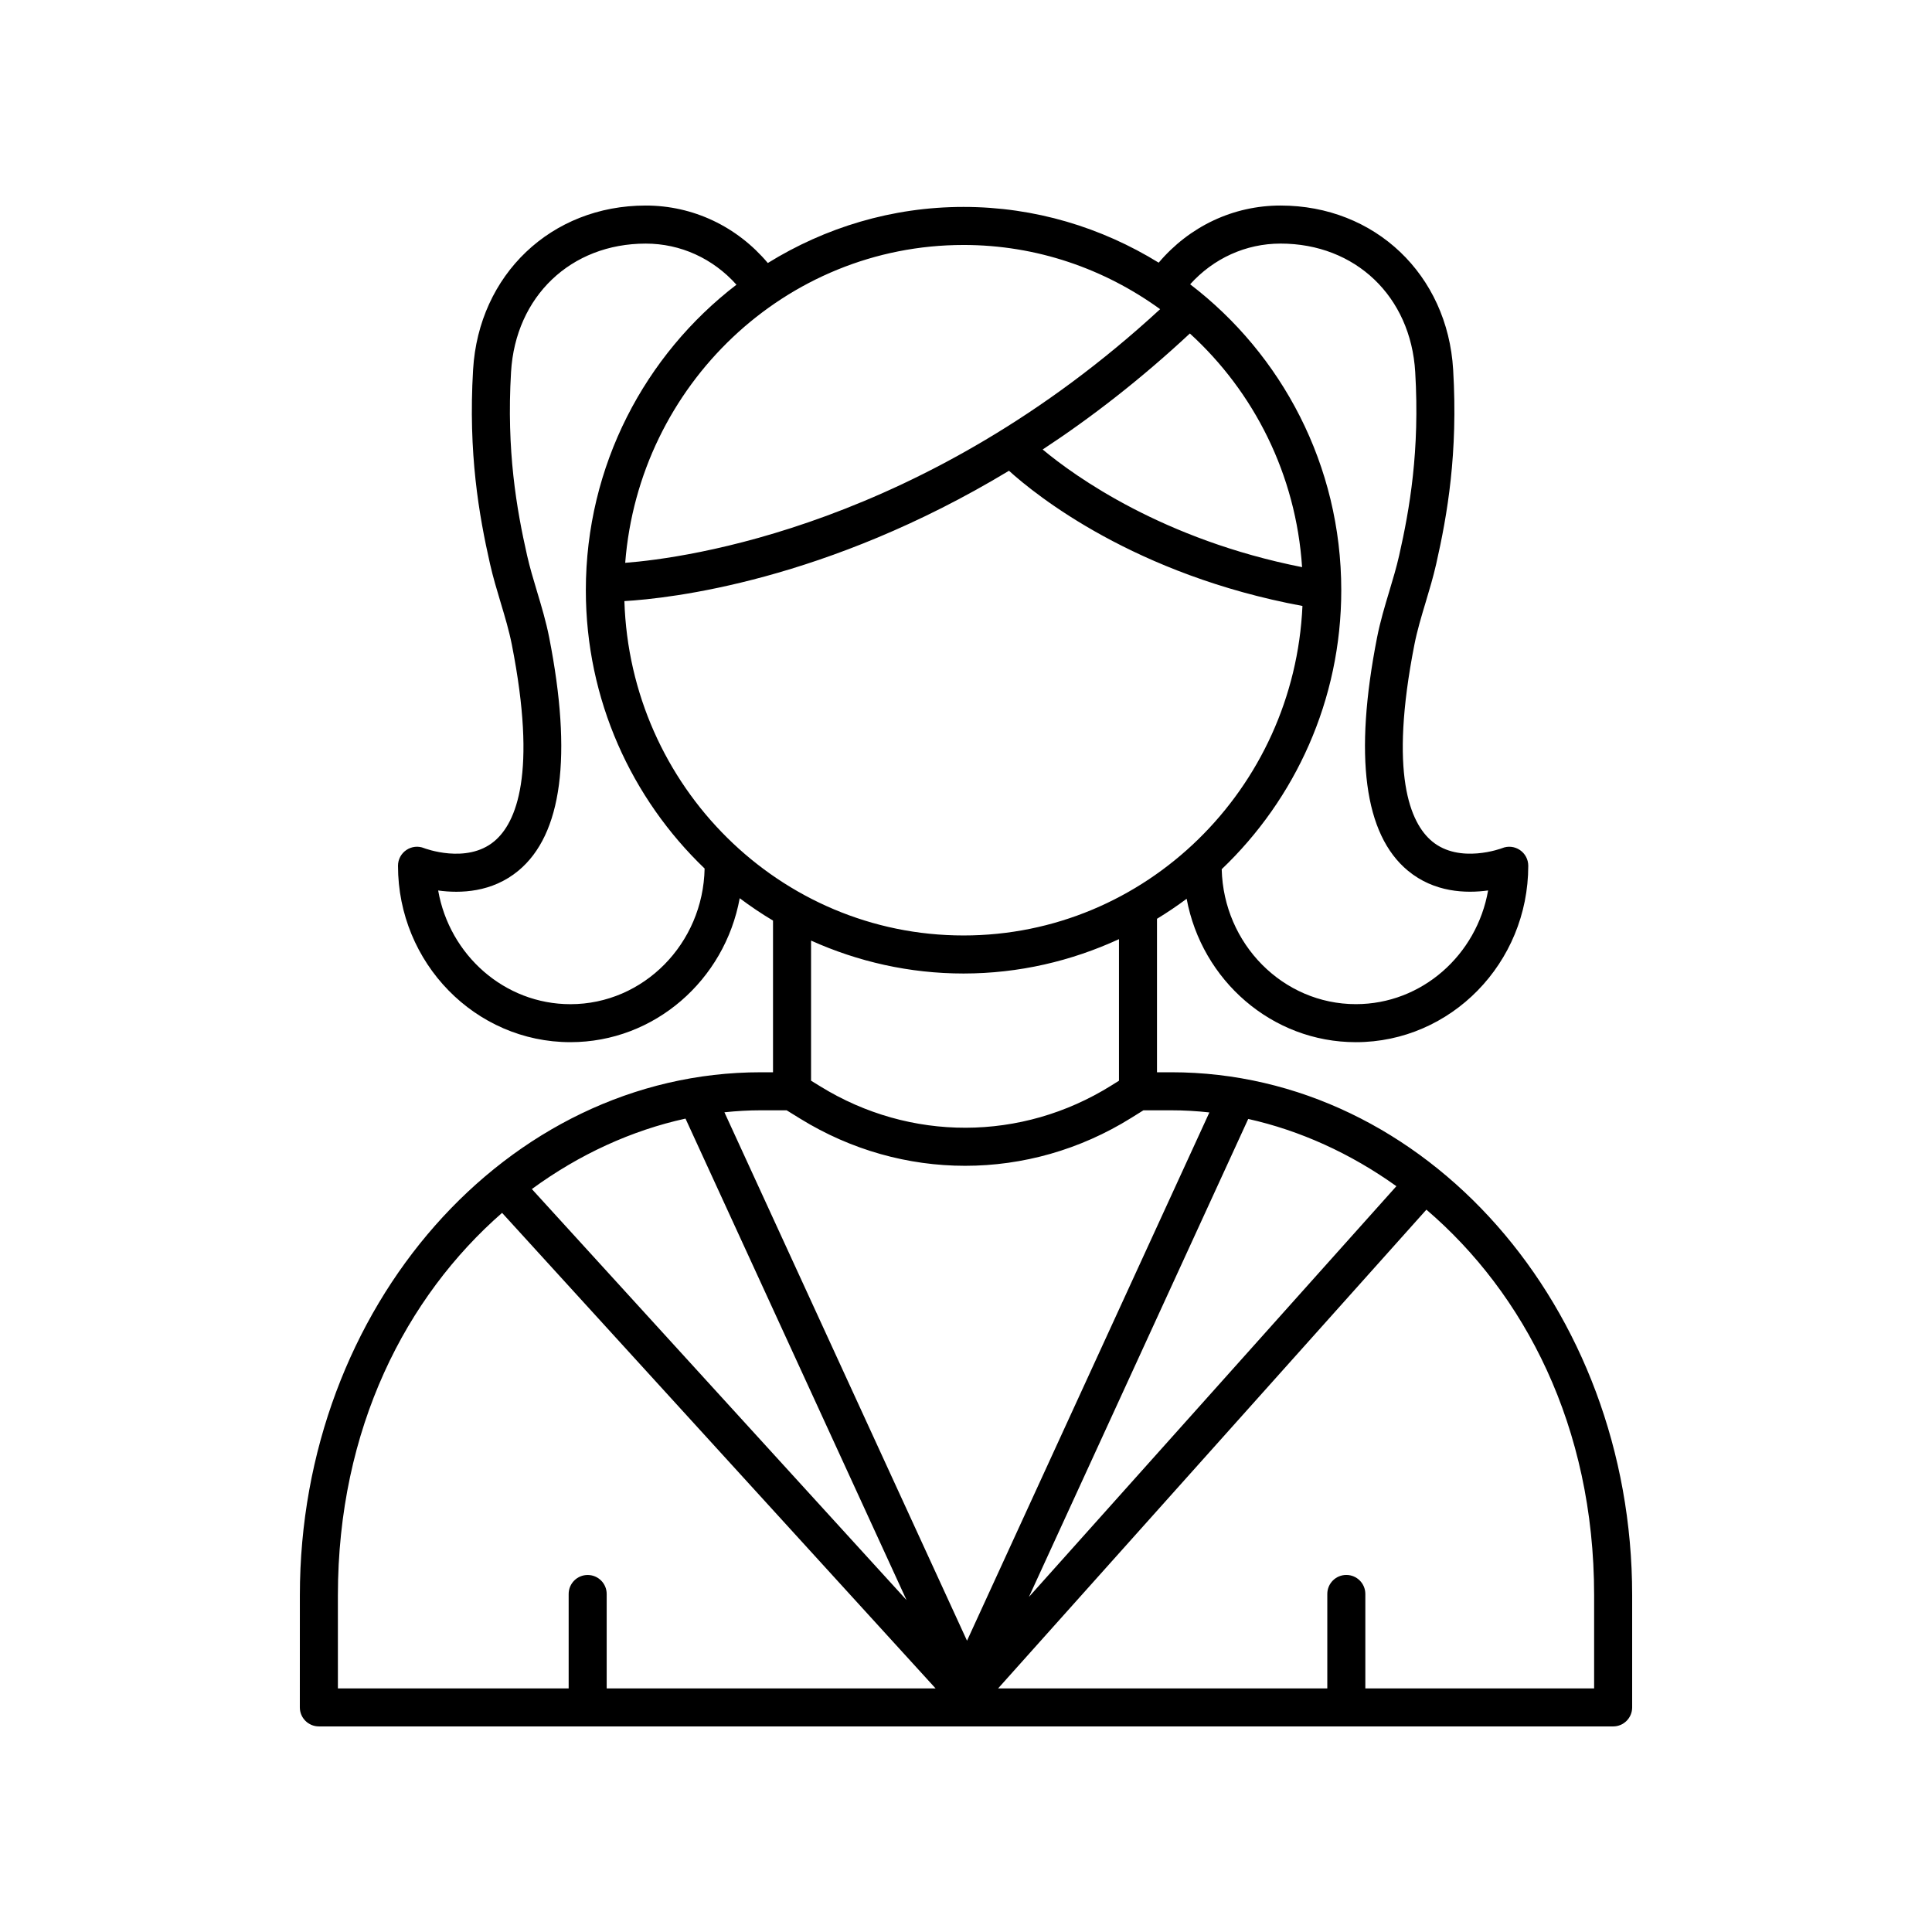 <?xml version="1.0" encoding="UTF-8"?>
<!-- Uploaded to: ICON Repo, www.iconrepo.com, Generator: ICON Repo Mixer Tools -->
<svg fill="#000000" width="800px" height="800px" version="1.1" viewBox="144 144 512 512" xmlns="http://www.w3.org/2000/svg">
 <path d="m228.5 601.52h343c2.781 0 5.039-2.254 5.039-5.039v-29.75c0-76.406-54.781-138.57-122.12-138.57h-3.805v-40.672c2.707-1.648 5.328-3.414 7.859-5.305 4.016 21.605 22.586 38.004 44.848 38.004 25.191 0 45.684-20.973 45.684-46.75 0-1.672-0.828-3.238-2.215-4.172-1.387-0.941-3.148-1.137-4.699-0.5-0.105 0.043-11.258 4.262-18.555-1.785-5.867-4.859-11.441-17.848-4.707-52.137 0.73-3.723 1.824-7.375 2.988-11.238 0.98-3.273 1.996-6.652 2.785-10.121 2.961-13.055 5.809-29.371 4.5-51.504-1.488-25.211-20.73-43.512-45.754-43.512-12.531 0-24.137 5.523-32.285 15.141-15.117-9.309-32.781-14.773-51.719-14.773-19 0-36.715 5.496-51.863 14.863-8.148-9.676-19.789-15.23-32.359-15.23-25.023 0-44.262 18.301-45.75 43.516-1.309 22.129 1.543 38.449 4.5 51.504 0.789 3.469 1.805 6.848 2.785 10.121 1.16 3.863 2.254 7.512 2.988 11.238 6.723 34.223 1.18 47.219-4.656 52.094-7.34 6.125-18.516 1.852-18.605 1.82-1.547-0.637-3.312-0.441-4.695 0.5-1.387 0.934-2.215 2.5-2.215 4.172 0 25.777 20.492 46.75 45.684 46.75 22.316 0 40.914-16.473 44.875-38.148 2.836 2.129 5.773 4.109 8.824 5.93v40.195h-3.238c-67.355 0-122.15 62.18-122.15 138.61l-0.008 29.703c0 2.785 2.258 5.039 5.039 5.039zm337.96-34.789v24.711h-60.633v-25.027c0-2.785-2.254-5.039-5.039-5.039-2.781 0-5.039 2.254-5.039 5.039v25.027h-87.238l113.5-126.87c25.871 22.129 44.449 57.312 44.449 102.16zm-52.402-108.38-97.387 108.86 58.121-126.68c13.656 3.047 27.078 9.098 39.266 17.824zm-30.707-249.8c19.832 0 34.512 13.996 35.695 34.031 1.234 20.875-1.469 36.324-4.269 48.68-0.711 3.133-1.633 6.203-2.609 9.457-1.18 3.926-2.398 7.984-3.227 12.195-6.172 31.43-3.426 52.23 8.168 61.828 6.981 5.781 15.352 6.047 21.254 5.238-3 17.113-17.57 30.129-35.039 30.129-19.332 0-35.082-15.965-35.559-35.762 19.449-18.543 31.684-44.789 31.684-73.941 0-33.129-15.785-62.516-40.047-81.066 6.188-6.867 14.754-10.789 23.949-10.789zm-24.023 23.828c16.984 15.484 28.129 37.371 29.738 61.922-36.812-7.281-60.133-23.996-68.746-31.18 12.75-8.375 25.879-18.516 39.008-30.742zm-59.98-23.461c19.422 0 37.375 6.348 52.098 17.016-62.434 57.566-125.91 66.008-141.76 67.219 3.664-47.059 42.434-84.234 89.66-84.234zm-104.19 201.2c-17.465 0-32.035-13.02-35.039-30.129 5.906 0.809 14.277 0.543 21.254-5.238 11.59-9.598 14.336-30.402 8.164-61.828-0.828-4.211-2.047-8.27-3.227-12.195-0.977-3.254-1.898-6.32-2.609-9.457-2.801-12.355-5.504-27.805-4.269-48.68 1.184-20.039 15.863-34.035 35.695-34.035 9.242 0 17.844 3.961 24.039 10.895-24.188 18.559-39.914 47.898-39.914 80.965 0 29.051 12.145 55.219 31.477 73.75-0.379 19.887-16.176 35.953-35.57 35.953zm14.312-106.82c12.07-0.703 53.441-5.266 101.92-34.543 7.254 6.574 33.367 27.582 77.773 35.832-2.168 48.504-41.562 87.32-89.812 87.32-48.68 0.004-88.359-39.5-89.879-88.609zm131.07 89.586v37.52l-2.098 1.309c-23.719 14.797-53.238 14.871-77.035 0.199l-2.469-1.52v-37.129c12.375 5.57 26.031 8.727 40.418 8.727 14.688-0.004 28.605-3.312 41.184-9.105zm-94.922 45.359h6.852l3.648 2.25c13.477 8.305 28.562 12.457 43.648 12.457 15.223 0 30.449-4.231 44.004-12.684l3.246-2.023h7.402c3.348 0 6.715 0.191 10.078 0.566l-64.227 140-64.289-140.04c3.219-0.34 6.438-0.527 9.637-0.527zm-19.953 2.199 58.574 127.59-99.293-108.92c12.586-9.223 26.527-15.57 40.719-18.672zm-92.121 126.34c0-44.309 18.129-79.18 43.512-101.36l114.89 126.03h-87.168v-25.027c0-2.785-2.254-5.039-5.039-5.039-2.781 0-5.039 2.254-5.039 5.039v25.027h-61.152z"/>
</svg>